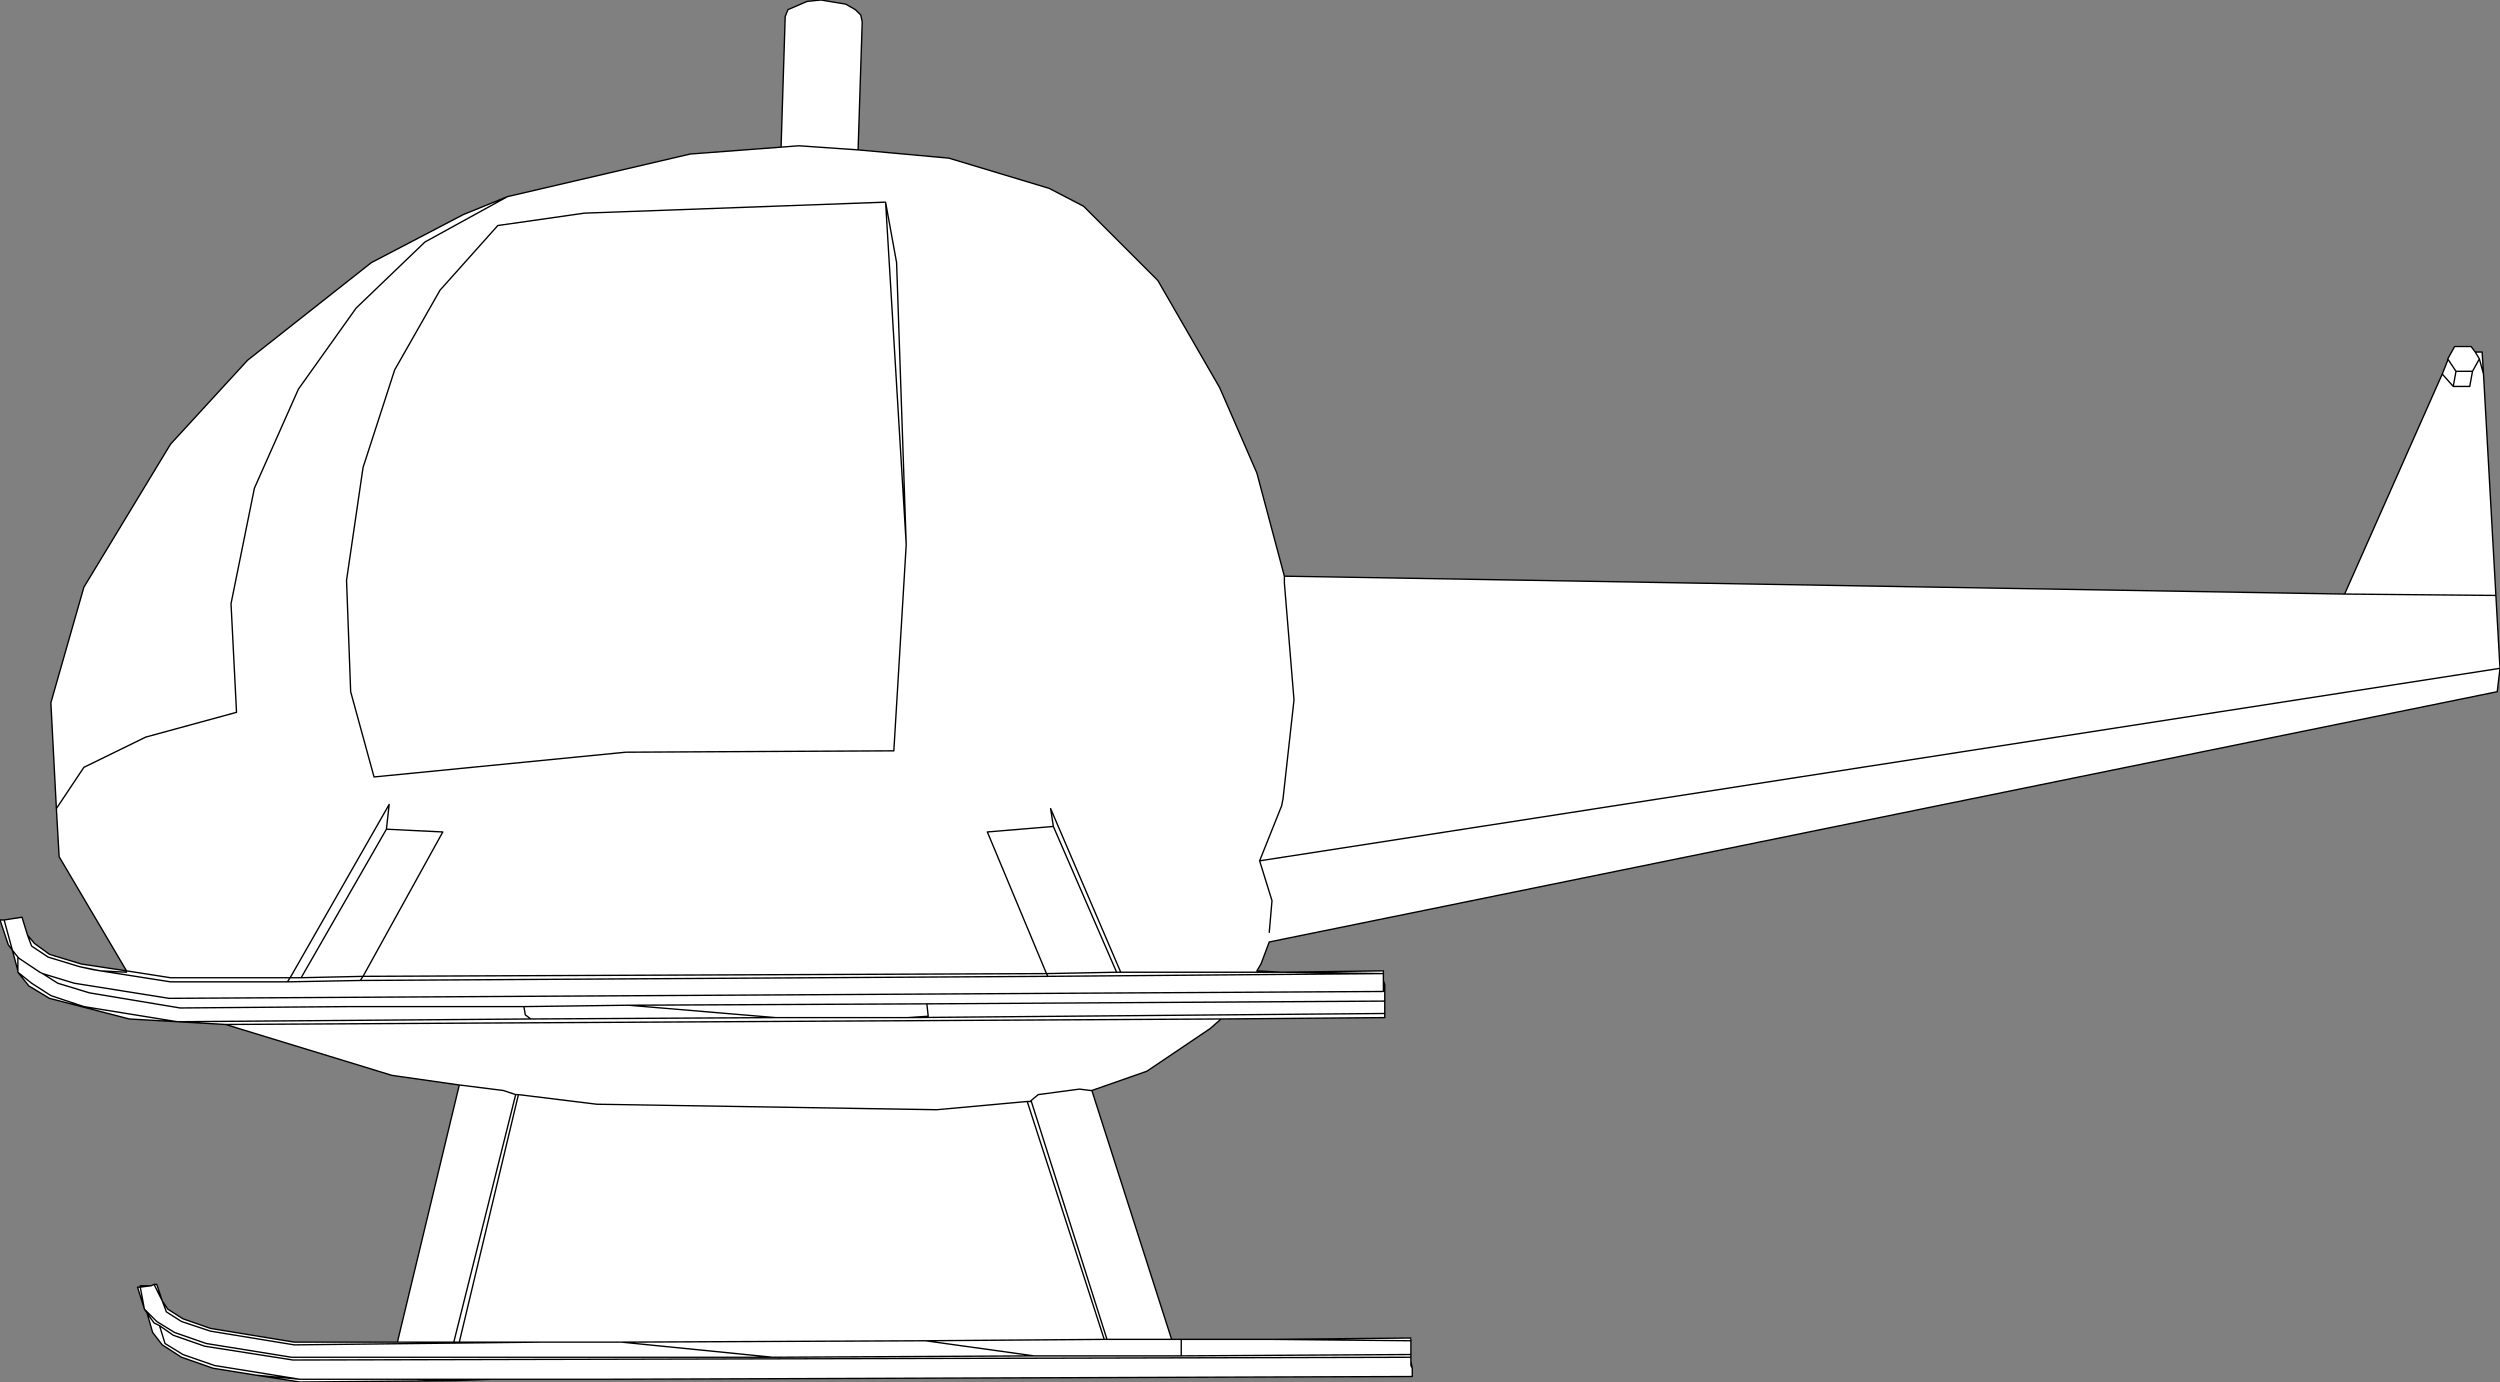 <?xml version="1.0" encoding="UTF-8" standalone="no"?>
<svg xmlns:xlink="http://www.w3.org/1999/xlink" height="50.25px" width="90.9px" xmlns="http://www.w3.org/2000/svg">
  <rect width="100%" height="100%" fill="#808080" stroke="none"/>
  <g transform="matrix(1.0, 0.0, 0.0, 1.0, -230.1, -93.95)">
    <path d="M261.45 94.75 L261.3 99.4 264.6 99.7 268.25 100.8 269.5 101.45 272.2 104.15 274.45 108.05 275.8 111.15 276.8 114.9 315.35 115.55 318.9 107.55 319.1 107.05 319.1 107.0 319.35 106.55 319.95 106.55 320.1 106.75 320.35 106.75 320.4 107.55 320.85 115.6 321.0 118.25 320.9 119.1 276.25 128.2 275.95 129.0 275.8 129.25 276.7 129.3 280.4 129.25 280.4 129.35 280.4 129.6 280.45 129.75 280.45 130.35 280.45 130.8 280.45 130.95 274.5 131.0 274.1 131.35 271.8 132.9 269.8 133.6 272.7 142.65 273.05 142.65 276.3 142.65 281.4 142.6 281.4 142.7 281.4 143.2 281.4 143.3 281.4 143.45 281.45 143.7 281.45 144.0 252.3 144.1 250.45 144.1 250.0 144.1 248.35 144.1 247.95 144.1 246.7 144.15 241.0 144.2 239.4 143.95 237.85 143.7 236.7 143.3 236.0 142.85 235.65 142.4 235.45 141.7 235.35 141.55 235.1 140.75 235.2 140.75 235.2 140.7 235.6 140.7 235.7 140.65 235.8 140.65 236.0 141.25 236.2 141.55 236.75 141.9 237.75 142.25 240.8 142.75 244.55 142.75 246.8 133.4 244.35 133.05 238.3 131.2 236.55 131.1 234.8 131.0 231.9 130.25 231.15 129.8 230.75 129.3 230.75 129.25 230.55 128.5 230.4 128.3 230.1 127.4 230.15 127.4 230.25 127.4 230.9 127.3 231.1 127.95 231.35 128.25 231.9 128.65 233.05 129.0 234.7 129.25 232.25 125.1 232.15 123.35 231.95 119.5 233.15 115.3 236.3 110.1 239.1 107.05 243.6 103.5 246.95 101.75 248.55 101.1 255.2 99.55 258.5 99.3 258.65 94.55 258.75 94.3 259.45 94.0 259.95 93.95 260.85 94.1 261.2 94.3 261.4 94.5 261.45 94.75 M236.55 131.1 L249.4 131.0 249.2 130.85 249.15 130.55 248.0 130.55 247.65 130.55 247.15 130.55 243.65 130.55 242.75 130.55 236.65 130.6 233.35 130.05 232.2 129.7 231.65 129.35 232.8 129.7 236.25 130.25 280.4 130.0 280.4 129.6 280.4 130.0 236.25 130.25 232.8 129.7 231.65 129.35 232.2 129.7 233.35 130.05 236.65 130.6 242.75 130.55 243.65 130.55 247.15 130.55 247.65 130.55 248.0 130.55 249.15 130.55 252.95 130.5 263.8 130.45 280.45 130.35 263.8 130.45 252.95 130.5 249.15 130.55 249.2 130.85 249.4 131.0 258.3 130.95 249.4 131.0 236.55 131.1 233.15 130.55 231.95 130.15 231.25 129.7 230.75 129.3 231.25 129.7 231.95 130.15 233.15 130.55 236.55 131.1 M241.0 144.1 L245.25 144.1 247.95 144.1 245.25 144.1 246.7 144.15 245.25 144.1 241.0 144.1 239.4 143.95 241.0 144.1 237.9 143.6 236.75 143.2 236.1 142.8 235.9 142.15 235.7 142.05 235.45 141.7 235.7 142.05 235.9 142.15 236.1 142.8 236.75 143.2 237.9 143.6 241.0 144.1 M238.3 131.2 L274.5 131.0 238.3 131.2 M275.9 125.25 L321.0 118.25 275.9 125.25 276.35 126.7 276.25 127.85 276.35 126.7 275.9 125.25 276.7 123.25 276.75 123.0 277.15 119.4 276.8 115.15 276.8 114.9 276.8 115.15 277.15 119.4 276.75 123.0 276.7 123.25 275.9 125.25 M280.45 130.8 L263.1 130.95 258.3 130.95 252.95 130.5 258.3 130.95 263.1 130.95 263.85 130.9 263.8 130.45 263.85 130.9 263.1 130.95 280.45 130.8 M281.4 142.7 L276.3 142.65 281.4 142.7 M281.45 143.7 L281.4 143.6 281.4 143.45 281.4 143.6 281.45 143.7 M270.35 142.65 L272.7 142.65 270.35 142.65 270.25 142.65 263.75 142.7 252.7 142.75 252.65 142.75 249.75 142.75 240.8 142.85 237.75 142.35 236.7 142.0 236.15 141.65 236.0 141.25 235.7 140.65 236.0 141.25 236.15 141.65 236.7 142.0 237.75 142.35 240.8 142.85 249.75 142.75 246.8 142.75 246.6 142.75 244.55 142.75 246.6 142.75 246.8 142.75 249.75 142.75 252.65 142.75 252.7 142.75 263.75 142.7 270.25 142.65 267.45 134.0 270.25 142.65 270.35 142.65 267.6 134.0 267.55 134.0 267.6 134.0 270.35 142.65 M267.7 143.25 L263.75 142.7 267.7 143.25 273.05 143.25 281.4 143.2 273.05 143.25 267.7 143.25 258.2 143.3 251.3 143.3 249.75 143.3 240.7 143.3 237.6 142.8 236.45 142.4 235.8 142.0 235.35 141.55 235.8 142.0 236.45 142.4 237.6 142.8 240.7 143.3 249.75 143.3 251.3 143.3 258.2 143.3 267.7 143.25 M273.05 142.65 L273.05 143.25 273.05 142.65 M268.2 129.45 L268.15 129.35 243.3 129.45 243.2 129.6 240.55 129.65 240.65 129.5 236.3 129.5 234.7 129.25 234.7 129.3 233.75 129.25 233.0 129.1 231.85 128.75 231.25 128.35 231.1 127.95 231.25 128.35 231.85 128.75 233.0 129.1 233.75 129.25 234.7 129.3 234.7 129.25 236.3 129.5 240.65 129.5 244.25 123.2 244.15 124.1 241.05 129.5 240.65 129.5 241.05 129.5 243.3 129.45 246.2 124.2 244.15 124.1 246.2 124.2 243.3 129.45 241.05 129.5 244.15 124.1 244.25 123.2 240.65 129.5 240.55 129.65 243.2 129.6 243.3 129.45 268.15 129.35 266.0 124.2 268.4 124.0 268.3 123.35 270.85 129.3 276.7 129.3 280.4 129.35 268.2 129.45 243.2 129.6 268.2 129.45 280.4 129.35 276.7 129.3 270.85 129.3 268.3 123.35 268.4 124.0 266.0 124.2 268.15 129.35 270.7 129.3 268.4 124.0 270.7 129.3 268.15 129.35 268.2 129.45 M270.7 129.3 L270.85 129.3 270.7 129.3 M258.2 143.3 L252.7 142.75 258.2 143.3 M248.85 133.75 L246.6 142.75 248.85 133.75 248.4 133.6 246.8 133.4 248.4 133.6 248.85 133.75 248.95 133.75 251.8 134.1 264.15 134.3 267.45 134.0 267.55 134.0 267.85 133.75 269.35 133.55 269.75 133.6 269.8 133.6 269.75 133.6 269.35 133.55 267.85 133.75 267.55 134.0 267.45 134.0 264.15 134.3 251.8 134.1 248.95 133.75 248.85 133.75 M246.8 142.75 L248.95 133.75 246.8 142.75 M258.5 99.3 L259.15 99.25 261.3 99.4 259.15 99.25 258.5 99.3 M262.3 101.3 L262.7 103.5 263.05 113.75 262.6 121.25 252.85 121.3 243.7 122.2 242.85 119.1 243.7 122.2 252.85 121.3 262.6 121.25 263.05 113.75 262.3 101.3 251.35 101.7 248.2 102.15 246.1 104.5 244.45 107.4 243.3 110.95 242.7 115.05 242.85 119.1 242.7 115.05 243.3 110.95 244.45 107.4 246.1 104.5 248.2 102.15 251.35 101.7 262.3 101.3 263.05 113.75 262.7 103.5 262.3 101.3 M315.35 115.55 L320.85 115.6 315.35 115.55 M319.3 108.0 L318.9 107.55 319.3 108.0 319.4 107.45 319.95 107.45 320.0 107.45 319.9 108.0 319.3 108.0 319.9 108.0 320.0 107.45 319.95 107.45 319.4 107.45 319.1 107.0 319.4 107.45 319.3 108.0 M320.0 107.45 L320.25 107.0 320.1 106.75 320.25 107.0 320.4 107.55 320.25 107.0 320.0 107.45 M235.9 142.15 L236.4 142.5 237.55 142.9 240.75 143.4 281.4 143.3 240.75 143.4 237.55 142.9 236.4 142.5 235.9 142.15 M235.6 140.7 L235.2 140.75 235.35 141.55 235.2 140.75 235.6 140.7 M230.75 128.75 L230.75 129.25 230.75 128.75 230.55 128.5 230.25 127.4 230.55 128.5 230.75 128.75 230.8 128.8 231.55 129.3 231.65 129.35 231.55 129.3 230.8 128.8 230.75 128.75 M233.0 129.1 L233.45 129.2 233.75 129.25 236.3 129.65 240.55 129.65 236.3 129.65 233.75 129.25 233.45 129.2 233.0 129.1 M232.15 123.35 L233.15 121.85 235.4 120.75 238.7 119.85 238.5 115.9 239.35 111.7 240.95 108.1 243.05 105.15 245.55 102.75 248.55 101.1 245.55 102.75 243.05 105.15 240.95 108.1 239.35 111.7 238.5 115.9 238.7 119.85 235.4 120.75 233.15 121.85 232.15 123.35" fill="#ffffff" fill-rule="evenodd" stroke="none"/>
    <path d="M261.45 94.75 L261.3 99.4 264.6 99.7 268.25 100.8 269.5 101.45 272.2 104.15 274.45 108.05 275.8 111.15 276.8 114.9 315.35 115.55 318.9 107.55 319.1 107.05 319.1 107.0 319.35 106.55 319.95 106.55 320.1 106.75 320.35 106.75 320.4 107.55 320.85 115.6 321.0 118.25 320.9 119.1 276.25 128.2 275.95 129.0 275.8 129.25 276.7 129.3 280.4 129.25 280.4 129.35 280.4 129.6 280.45 129.75 280.45 130.35 280.45 130.8 280.45 130.95 274.5 131.0 274.1 131.35 271.8 132.9 269.8 133.6 272.7 142.65 273.05 142.65 276.3 142.65 281.4 142.6 281.4 142.7 281.4 143.2 281.4 143.3 281.4 143.45 281.45 143.7 281.45 144.0 252.3 144.1 250.45 144.1 250.0 144.1 248.35 144.1 247.95 144.1 246.7 144.15 241.0 144.2 239.4 143.95 237.85 143.7 236.7 143.3 236.0 142.85 235.65 142.4 235.45 141.7 235.35 141.55 235.1 140.75 235.2 140.75 235.2 140.7 235.6 140.7 235.7 140.65 235.8 140.65 236.0 141.25 236.2 141.55 236.75 141.9 237.75 142.25 240.8 142.75 244.55 142.75 246.8 133.4 244.35 133.05 238.3 131.2 236.55 131.1 234.8 131.0 231.9 130.25 231.15 129.8 230.75 129.3 230.75 129.25 230.55 128.5 230.4 128.3 230.1 127.4 230.15 127.4 230.25 127.4 230.9 127.3 231.1 127.95 231.35 128.25 231.9 128.65 233.05 129.0 234.7 129.25 232.25 125.1 232.15 123.35 231.95 119.5 233.15 115.3 236.3 110.1 239.1 107.05 243.6 103.5 246.95 101.75 248.55 101.1 255.2 99.55 258.5 99.3 258.65 94.55 258.75 94.3 259.45 94.0 259.95 93.95 260.85 94.1 261.2 94.3 261.4 94.5 261.45 94.75 M242.85 119.1 L243.7 122.2 252.85 121.3 262.6 121.25 263.05 113.75 262.3 101.3 251.35 101.7 248.2 102.15 246.1 104.5 244.45 107.4 243.3 110.95 242.7 115.05 242.85 119.1 M248.55 101.1 L245.55 102.75 243.05 105.15 240.95 108.1 239.35 111.7 238.5 115.9 238.7 119.85 235.4 120.75 233.15 121.85 232.15 123.35 M241.05 129.5 L244.15 124.1 244.25 123.2 240.65 129.5 241.05 129.5 243.3 129.45 246.2 124.2 244.15 124.1 M240.65 129.5 L240.55 129.65 243.2 129.6 243.3 129.45 268.15 129.35 266.0 124.2 268.4 124.0 268.3 123.35 270.85 129.3 276.7 129.3 280.4 129.35 268.2 129.45 243.2 129.6 M234.7 129.25 L236.3 129.5 240.65 129.5 M231.1 127.95 L231.25 128.35 231.85 128.75 233.0 129.1 233.75 129.25 234.7 129.3 234.7 129.25 M240.55 129.65 L236.3 129.65 233.75 129.25 233.45 129.2 233.0 129.1 M236.55 131.1 L233.15 130.55 231.95 130.15 231.25 129.7 230.75 129.3 M280.4 129.6 L280.4 130.0 236.25 130.25 232.8 129.7 231.65 129.35 232.2 129.7 233.35 130.05 236.65 130.6 242.75 130.55 243.65 130.55 247.15 130.55 247.65 130.55 248.0 130.55 249.15 130.55 252.95 130.5 263.8 130.45 280.45 130.35 M230.25 127.4 L230.55 128.5 230.75 128.75 230.8 128.8 231.55 129.3 231.65 129.35 M230.75 129.25 L230.75 128.75 M235.35 141.55 L235.2 140.75 235.6 140.7 M239.4 143.95 L241.0 144.1 237.9 143.6 236.75 143.2 236.1 142.8 235.9 142.15 235.7 142.05 235.45 141.7 M236.0 141.25 L236.15 141.65 236.7 142.0 237.75 142.35 240.8 142.85 249.75 142.75 246.8 142.75 246.6 142.75 244.55 142.75 M235.7 140.65 L236.0 141.25 M281.4 143.2 L273.05 143.25 267.7 143.25 258.2 143.3 251.3 143.3 249.75 143.3 240.7 143.3 237.6 142.8 236.45 142.4 235.8 142.0 235.35 141.55 M281.4 143.3 L240.75 143.4 237.55 142.9 236.4 142.5 235.9 142.15 M319.4 107.45 L319.3 108.0 319.9 108.0 320.0 107.45 319.95 107.45 319.4 107.45 319.1 107.0 M320.1 106.75 L320.25 107.0 320.4 107.55 M320.25 107.0 L320.0 107.45 M318.9 107.55 L319.3 108.0 M320.85 115.6 L315.35 115.55 M276.25 127.85 L276.35 126.7 275.9 125.25 276.7 123.25 276.75 123.0 277.15 119.4 276.8 115.15 276.8 114.9 M263.05 113.75 L262.7 103.5 262.3 101.3 M261.3 99.4 L259.15 99.25 258.5 99.3 M252.95 130.5 L258.3 130.95 263.1 130.95 263.85 130.9 263.8 130.45 M246.8 133.4 L248.4 133.6 248.85 133.75 248.95 133.75 251.8 134.1 264.15 134.3 267.45 134.0 267.55 134.0 267.85 133.75 269.35 133.55 269.75 133.6 269.8 133.6 M249.15 130.55 L249.2 130.85 249.4 131.0 258.3 130.95 M247.95 144.1 L245.25 144.1 246.7 144.15 M249.75 142.75 L252.65 142.75 252.7 142.75 263.75 142.7 270.25 142.65 267.45 134.0 M248.95 133.75 L246.8 142.75 M246.6 142.75 L248.85 133.75 M252.7 142.75 L258.2 143.3 M268.15 129.35 L270.7 129.3 268.4 124.0 M270.85 129.3 L270.7 129.3 M268.15 129.35 L268.2 129.45 M270.25 142.65 L270.35 142.65 267.6 134.0 267.55 134.0 M273.05 143.25 L273.05 142.65 M263.75 142.7 L267.7 143.25 M272.7 142.65 L270.35 142.65 M281.4 143.45 L281.4 143.6 281.45 143.7 M276.3 142.65 L281.4 142.7 M263.1 130.95 L280.45 130.8 M321.0 118.25 L275.9 125.25 M274.5 131.0 L238.3 131.2 M245.25 144.1 L241.0 144.1 M249.4 131.0 L236.55 131.1" fill="none" stroke="#000000" stroke-linecap="round" stroke-linejoin="round" stroke-width="0.05"/>
  </g>
</svg>
